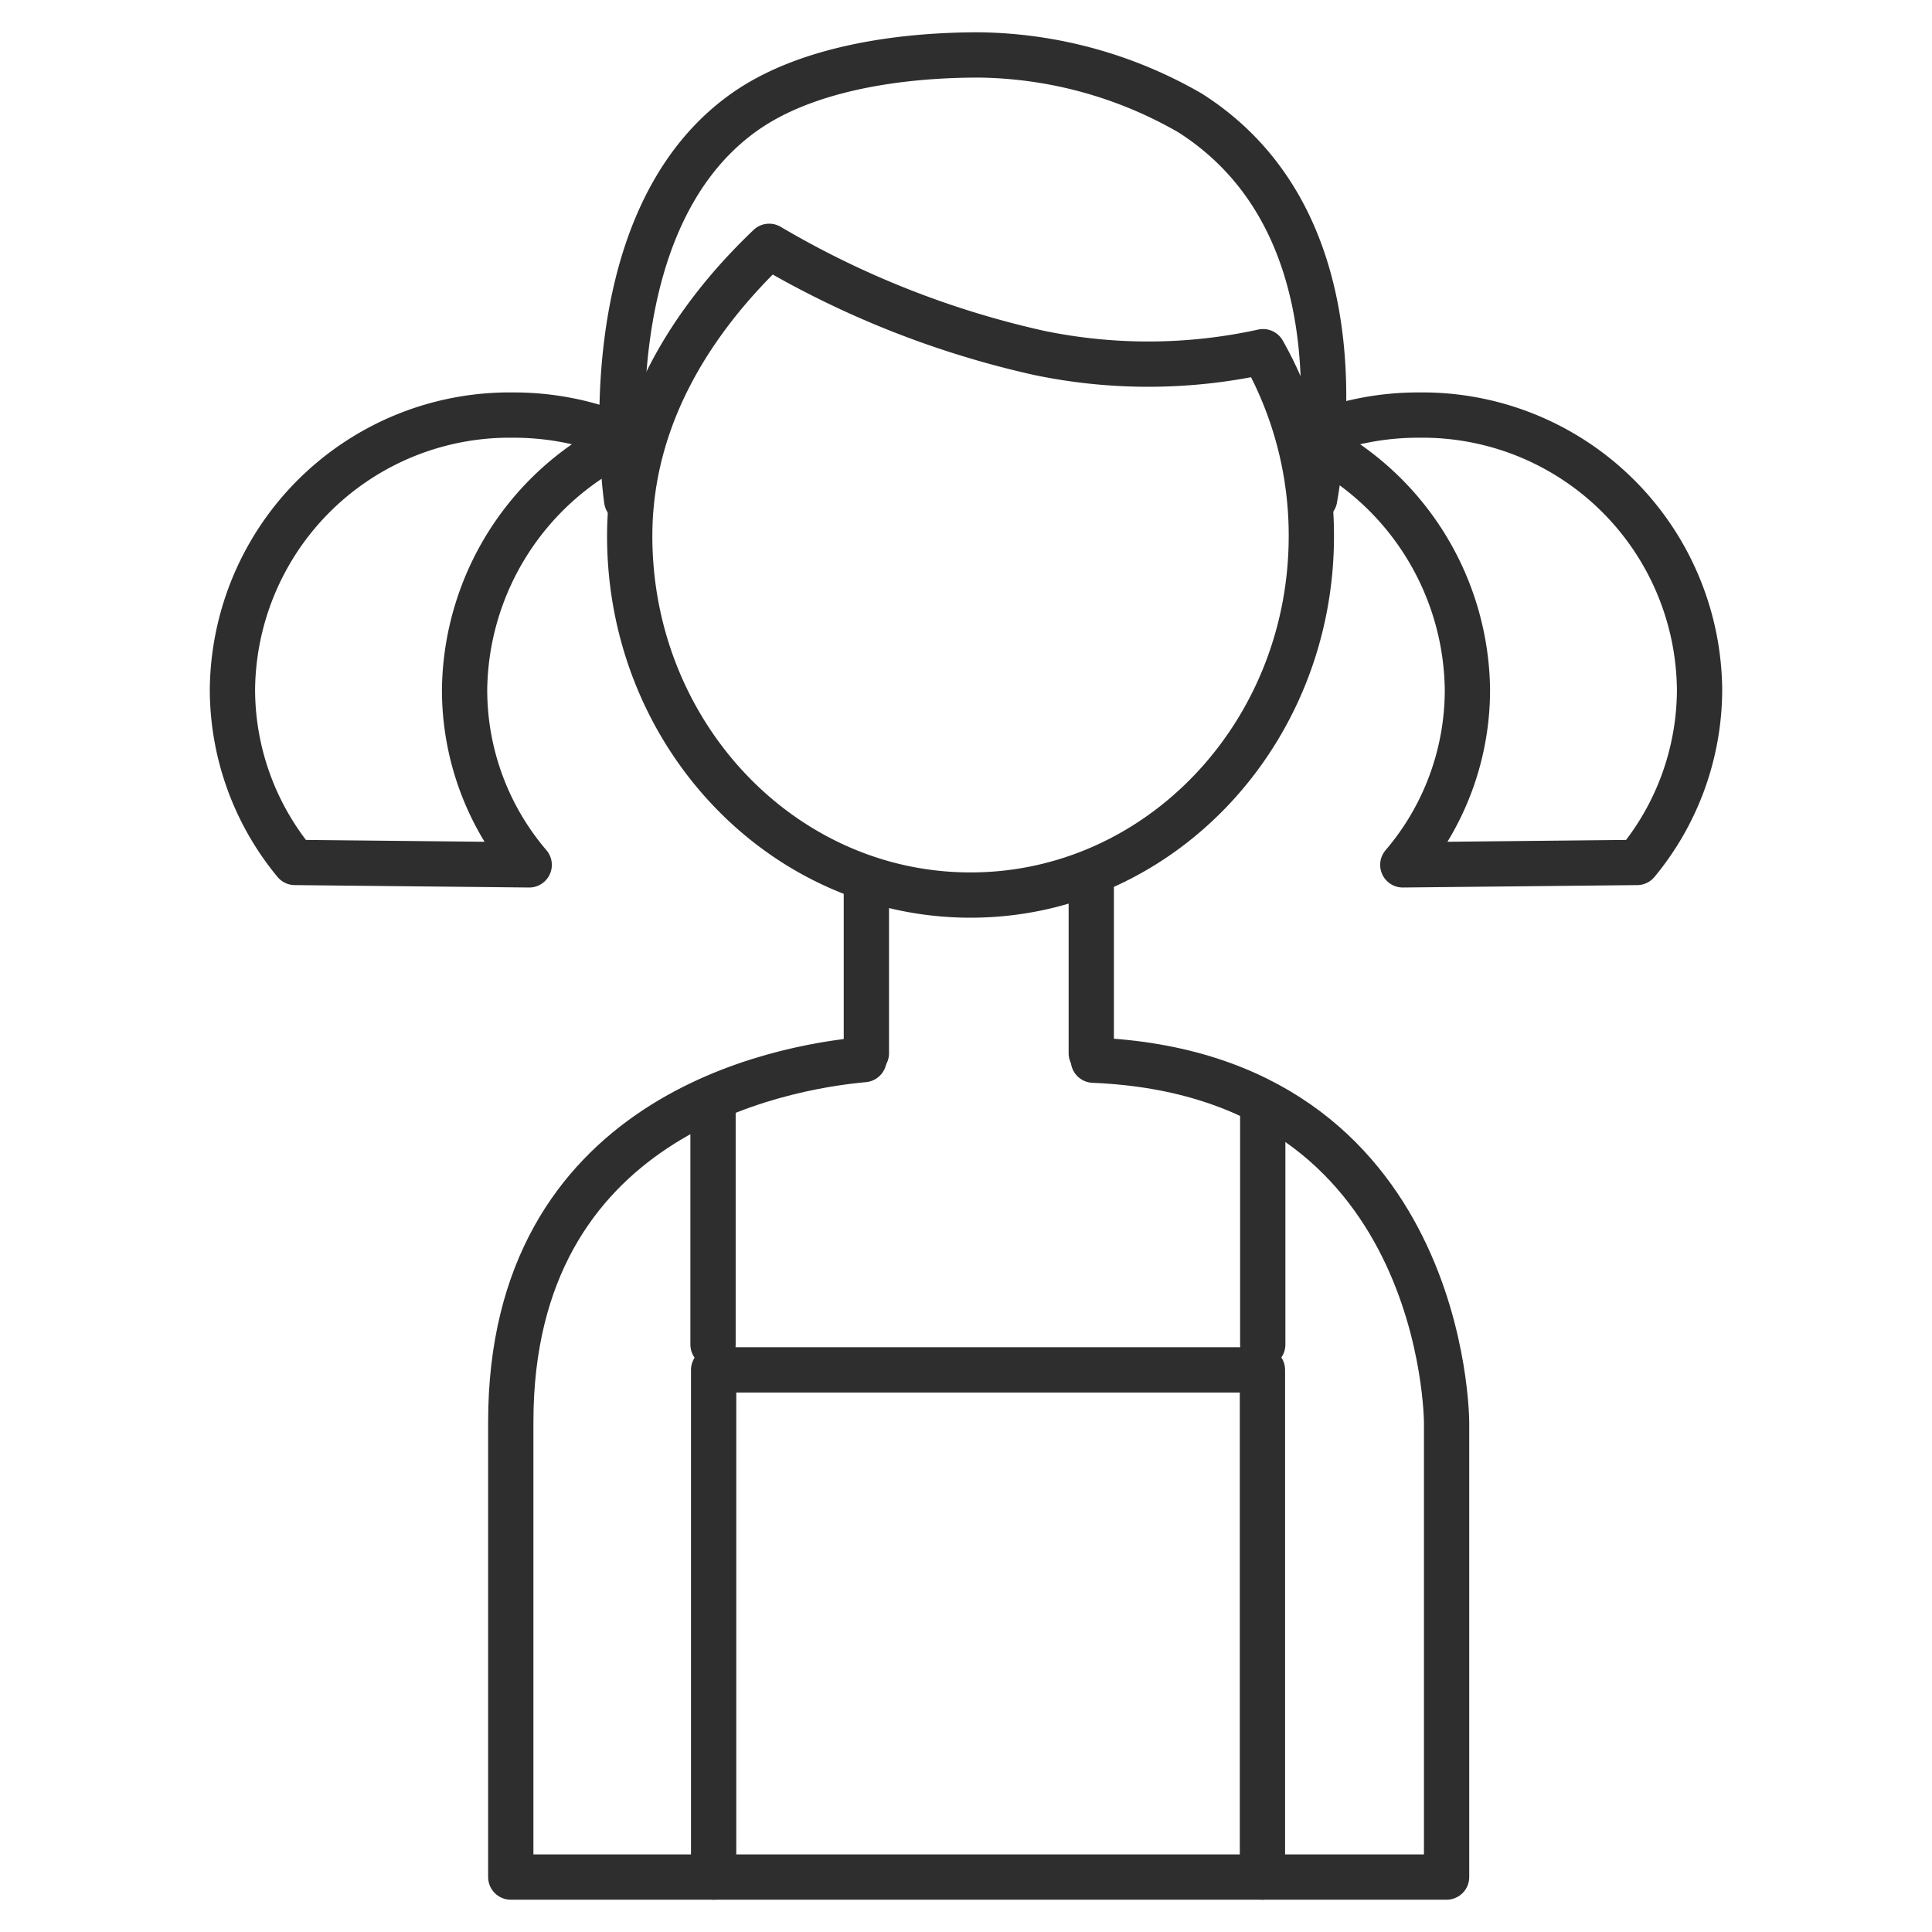 <svg id="Layer_1" data-name="Layer 1" xmlns="http://www.w3.org/2000/svg" viewBox="0 0 64 64"><defs><style>.cls-1{fill:none;stroke:#2e2e2e;stroke-linecap:round;stroke-linejoin:round;stroke-width:1.5px;}</style></defs><title>facilitieicon</title><path class="cls-1" d="M28.62,35.1c-2.84.26-11.7,1.88-11.7,12V62.18h31V47.12s0-11.52-11.7-12"/><line class="cls-1" x1="28.7" y1="29.4" x2="28.7" y2="34.89"/><path class="cls-1" d="M34.42,11.69a30.74,30.74,0,0,1-8.94-3.53c-2.55,2.43-4.62,5.66-4.62,9.6,0,6.56,5.05,11.89,11.29,11.89s11.29-5.33,11.29-11.89a12.36,12.36,0,0,0-1.6-6.11A17.74,17.74,0,0,1,34.42,11.69Z"/><path class="cls-1" d="M20.76,16.57S19.41,7.48,24.62,3.74c2-1.44,5.06-1.92,7.8-1.92a14.31,14.31,0,0,1,7,1.92C44.66,7.07,44,13.92,43.55,16.52"/><line class="cls-1" x1="36.15" y1="34.89" x2="36.15" y2="29.06"/><path class="cls-1" d="M43.25,14.54a9.29,9.29,0,0,1,5.36,8.3,8.92,8.92,0,0,1-2.14,5.81l7.76-.08a9,9,0,0,0,2.07-5.73A9.18,9.18,0,0,0,47,13.75a9.32,9.32,0,0,0-3.47.66Z"/><path class="cls-1" d="M20.75,14.54a9.29,9.29,0,0,0-5.36,8.3,8.92,8.92,0,0,0,2.14,5.81l-7.76-.08A9,9,0,0,1,7.7,22.84,9.18,9.18,0,0,1,17,13.75a9.32,9.32,0,0,1,3.47.66Z"/><polyline class="cls-1" points="23.64 62.18 23.64 45.38 41.82 45.38 41.82 62.18"/><line class="cls-1" x1="23.62" y1="44.54" x2="23.62" y2="36.81"/><line class="cls-1" x1="41.83" y1="44.54" x2="41.83" y2="36.81"/></svg>